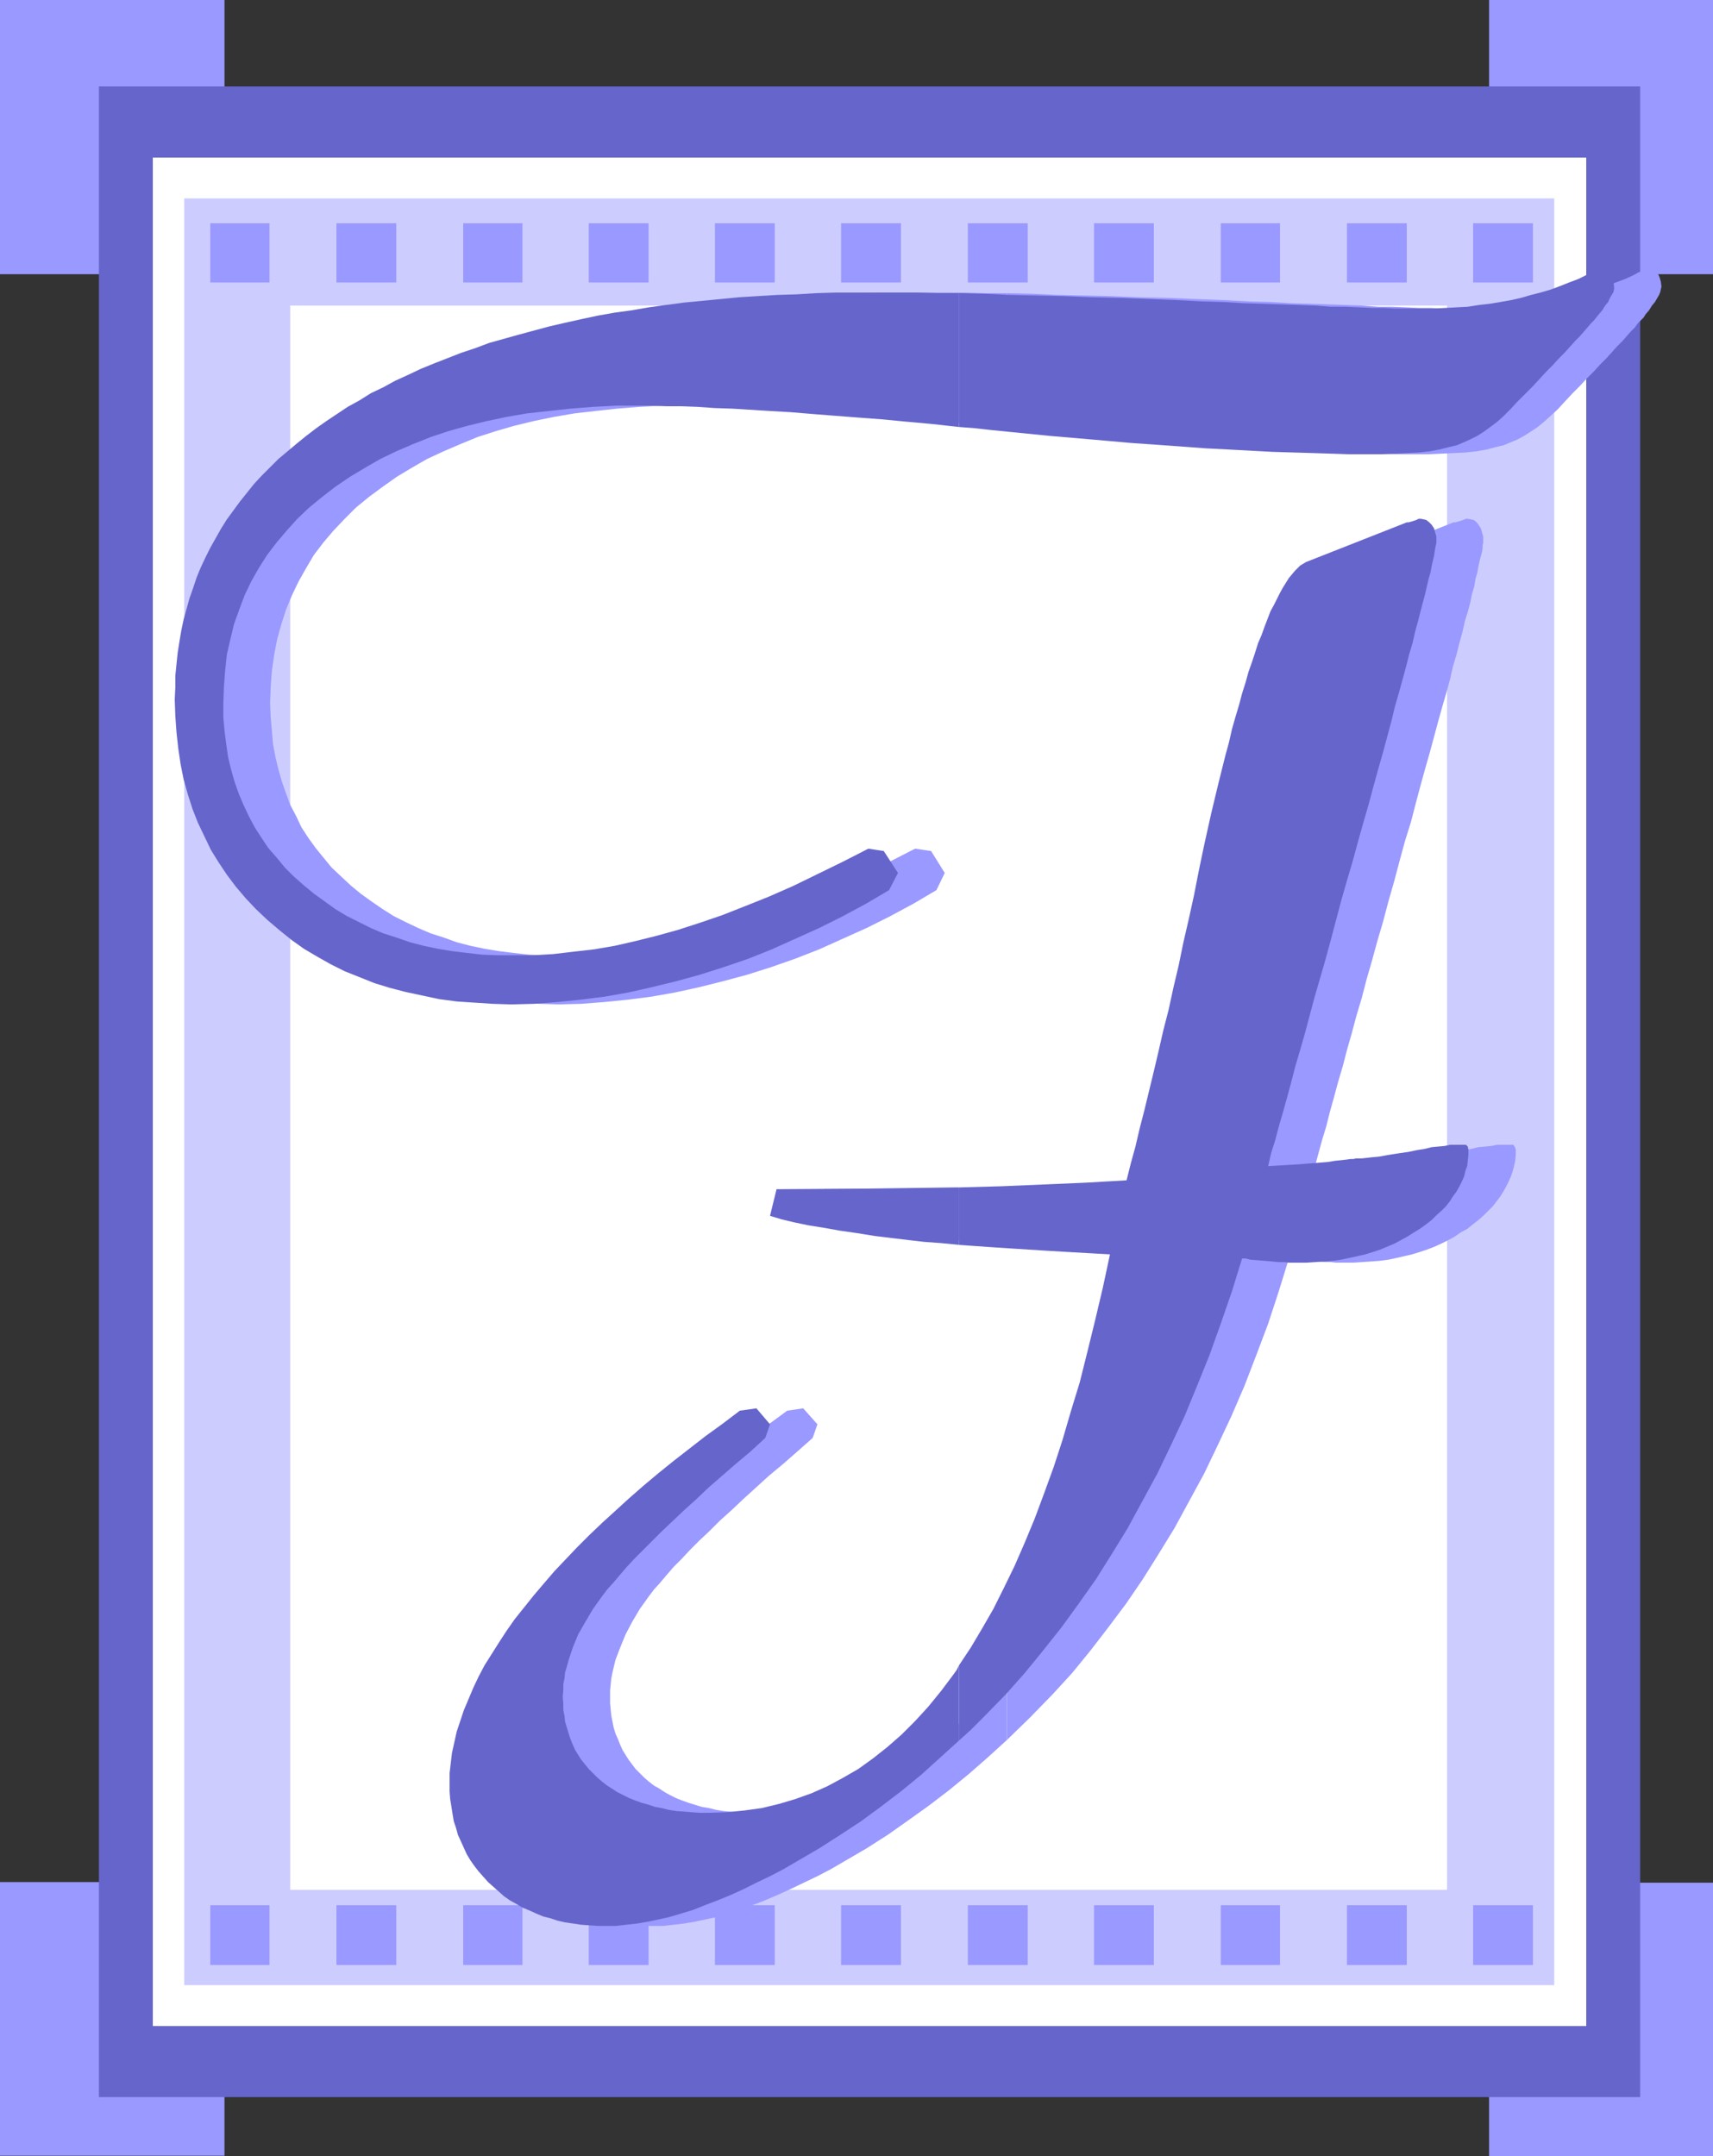 <?xml version="1.0" encoding="UTF-8" standalone="no"?>
<svg
   version="1.0"
   width="123.646mm"
   height="155.668mm"
   id="svg40"
   sodipodi:docname="Rectangular F.wmf"
   xmlns:inkscape="http://www.inkscape.org/namespaces/inkscape"
   xmlns:sodipodi="http://sodipodi.sourceforge.net/DTD/sodipodi-0.dtd"
   xmlns="http://www.w3.org/2000/svg"
   xmlns:svg="http://www.w3.org/2000/svg">
  <rect width="100%" height="100%" fill="#333333" stroke="none"/>
  <sodipodi:namedview
     id="namedview40"
     pagecolor="#ffffff"
     bordercolor="#000000"
     borderopacity="0.25"
     inkscape:showpageshadow="2"
     inkscape:pageopacity="0.0"
     inkscape:pagecheckerboard="0"
     inkscape:deskcolor="#d1d1d1"
     inkscape:document-units="mm" />
  <defs
     id="defs1">
    <pattern
       id="WMFhbasepattern"
       patternUnits="userSpaceOnUse"
       width="6"
       height="6"
       x="0"
       y="0" />
  </defs>
  <path
     style="fill:#9999ff;fill-opacity:1;fill-rule:evenodd;stroke:none"
     d="M 0,0 H 61.243 V 74.817 H 0 Z"
     id="path1" />
  <path
     style="fill:#9999ff;fill-opacity:1;fill-rule:evenodd;stroke:none"
     d="m 0,513.537 h 61.243 v 74.655 H 0 Z"
     id="path2" />
  <path
     style="fill:#9999ff;fill-opacity:1;fill-rule:evenodd;stroke:none"
     d="m 406.242,0 h 61.082 v 74.817 h -61.082 z"
     id="path3" />
  <path
     style="fill:#9999ff;fill-opacity:1;fill-rule:evenodd;stroke:none"
     d="m 406.242,513.698 h 61.082 v 74.655 h -61.082 z"
     id="path4" />
  <path
     style="fill:#6565cc;fill-opacity:1;fill-rule:evenodd;stroke:none"
     d="M 26.986,23.592 H 447.448 V 572.194 H 26.986 Z"
     id="path5" />
  <path
     style="fill:#ffffff;fill-opacity:1;fill-rule:evenodd;stroke:none"
     d="M 41.691,42.983 H 432.743 V 552.803 H 41.691 Z"
     id="path6" />
  <path
     style="fill:#ccccff;fill-opacity:1;fill-rule:evenodd;stroke:none"
     d="M 50.255,54.133 H 424.017 V 541.653 H 50.255 Z"
     id="path7" />
  <path
     style="fill:#ffffff;fill-opacity:1;fill-rule:evenodd;stroke:none"
     d="M 394.769,83.381 V 515.637 H 79.18 V 83.381 Z"
     id="path8" />
  <path
     style="fill:#9999ff;fill-opacity:1;fill-rule:evenodd;stroke:none"
     d="M 57.365,60.92 H 73.524 V 77.079 H 57.365 Z"
     id="path9" />
  <path
     style="fill:#9999ff;fill-opacity:1;fill-rule:evenodd;stroke:none"
     d="M 91.784,60.92 H 108.105 V 77.079 H 91.784 Z"
     id="path10" />
  <path
     style="fill:#9999ff;fill-opacity:1;fill-rule:evenodd;stroke:none"
     d="m 126.365,60.92 h 16.159 V 77.079 H 126.365 Z"
     id="path11" />
  <path
     style="fill:#9999ff;fill-opacity:1;fill-rule:evenodd;stroke:none"
     d="m 160.622,60.92 h 16.321 v 16.159 h -16.321 z"
     id="path12" />
  <path
     style="fill:#9999ff;fill-opacity:1;fill-rule:evenodd;stroke:none"
     d="M 195.041,60.92 H 211.362 V 77.079 H 195.041 Z"
     id="path13" />
  <path
     style="fill:#9999ff;fill-opacity:1;fill-rule:evenodd;stroke:none"
     d="m 229.46,60.92 h 16.321 v 16.159 h -16.321 z"
     id="path14" />
  <path
     style="fill:#9999ff;fill-opacity:1;fill-rule:evenodd;stroke:none"
     d="m 264.041,60.92 h 16.321 v 16.159 h -16.321 z"
     id="path15" />
  <path
     style="fill:#9999ff;fill-opacity:1;fill-rule:evenodd;stroke:none"
     d="m 298.46,60.92 h 16.321 V 77.079 H 298.46 Z"
     id="path16" />
  <path
     style="fill:#9999ff;fill-opacity:1;fill-rule:evenodd;stroke:none"
     d="m 333.041,60.92 h 16.159 v 16.159 h -16.159 z"
     id="path17" />
  <path
     style="fill:#9999ff;fill-opacity:1;fill-rule:evenodd;stroke:none"
     d="m 367.46,60.92 h 16.321 v 16.159 h -16.321 z"
     id="path18" />
  <path
     style="fill:#9999ff;fill-opacity:1;fill-rule:evenodd;stroke:none"
     d="m 401.879,60.92 h 16.321 v 16.159 h -16.321 z"
     id="path19" />
  <path
     style="fill:#9999ff;fill-opacity:1;fill-rule:evenodd;stroke:none"
     d="M 57.365,519.839 H 73.524 v 16.321 H 57.365 Z"
     id="path20" />
  <path
     style="fill:#9999ff;fill-opacity:1;fill-rule:evenodd;stroke:none"
     d="m 91.784,519.839 h 16.321 v 16.321 H 91.784 Z"
     id="path21" />
  <path
     style="fill:#9999ff;fill-opacity:1;fill-rule:evenodd;stroke:none"
     d="m 126.365,519.839 h 16.159 v 16.321 H 126.365 Z"
     id="path22" />
  <path
     style="fill:#9999ff;fill-opacity:1;fill-rule:evenodd;stroke:none"
     d="m 160.622,519.839 h 16.321 v 16.321 h -16.321 z"
     id="path23" />
  <path
     style="fill:#9999ff;fill-opacity:1;fill-rule:evenodd;stroke:none"
     d="m 195.041,519.839 h 16.321 v 16.321 h -16.321 z"
     id="path24" />
  <path
     style="fill:#9999ff;fill-opacity:1;fill-rule:evenodd;stroke:none"
     d="m 229.46,519.839 h 16.321 v 16.321 h -16.321 z"
     id="path25" />
  <path
     style="fill:#9999ff;fill-opacity:1;fill-rule:evenodd;stroke:none"
     d="m 264.041,519.839 h 16.321 v 16.321 h -16.321 z"
     id="path26" />
  <path
     style="fill:#9999ff;fill-opacity:1;fill-rule:evenodd;stroke:none"
     d="m 298.46,519.839 h 16.321 v 16.321 H 298.46 Z"
     id="path27" />
  <path
     style="fill:#9999ff;fill-opacity:1;fill-rule:evenodd;stroke:none"
     d="m 333.041,519.839 h 16.159 v 16.321 h -16.159 z"
     id="path28" />
  <path
     style="fill:#9999ff;fill-opacity:1;fill-rule:evenodd;stroke:none"
     d="m 367.46,519.839 h 16.321 v 16.321 h -16.321 z"
     id="path29" />
  <path
     style="fill:#9999ff;fill-opacity:1;fill-rule:evenodd;stroke:none"
     d="m 401.879,519.839 h 16.321 v 16.321 h -16.321 z"
     id="path30" />
  <path
     style="fill:#9999ff;fill-opacity:1;fill-rule:evenodd;stroke:none"
     d="m 274.706,454.394 v 20.36 l 6.302,-6.14 6.14,-6.302 5.333,-5.817 5.009,-6.14 4.848,-6.302 4.848,-6.464 4.525,-6.625 4.363,-6.948 4.363,-7.11 4.04,-7.433 4.04,-7.433 3.717,-7.756 3.717,-7.918 3.555,-8.241 3.232,-8.403 3.232,-8.564 2.909,-8.888 2.747,-8.888 h 0.485 0.485 l 1.293,0.323 2.101,0.162 2.101,0.162 1.778,0.162 1.616,0.162 h 1.616 l 1.293,0.162 h 1.293 0.97 2.585 l 2.424,-0.162 2.424,-0.162 2.262,-0.162 2.424,-0.323 2.262,-0.485 2.101,-0.485 2.101,-0.485 2.101,-0.646 1.939,-0.646 2.101,-0.808 1.778,-0.808 1.939,-0.97 1.778,-0.97 1.616,-1.131 1.778,-0.97 1.616,-1.293 1.454,-1.131 1.454,-1.293 1.293,-1.293 1.131,-1.131 1.131,-1.454 0.97,-1.293 0.808,-1.293 0.808,-1.454 0.646,-1.293 0.646,-1.454 0.485,-1.454 0.323,-1.293 0.323,-1.454 0.162,-1.616 v -1.454 l -0.323,-0.808 -0.162,-0.162 -0.162,-0.323 h -0.323 -0.323 -0.485 -0.808 -1.131 -1.454 l -1.454,0.323 -1.778,0.162 -1.778,0.162 -1.939,0.485 -2.101,0.323 -2.262,0.485 -2.101,0.323 -2.101,0.323 -2.101,0.323 -1.778,0.323 -1.616,0.162 -1.616,0.162 -1.454,0.162 h -1.293 v 0 h -0.323 l -0.646,0.162 h -0.808 l -1.131,0.162 -1.454,0.162 -1.616,0.162 -1.939,0.323 -8.08,0.646 -8.241,0.485 0.97,-3.555 0.97,-3.555 1.131,-3.717 0.97,-3.878 1.131,-4.04 1.131,-4.201 1.293,-4.363 1.131,-4.363 1.293,-4.525 1.293,-4.848 1.454,-4.848 1.293,-5.009 1.454,-5.009 1.454,-5.332 1.616,-5.494 1.454,-5.494 1.616,-5.656 1.454,-5.494 1.454,-5.332 1.616,-5.171 1.293,-5.009 1.293,-4.848 1.293,-4.686 1.293,-4.525 1.131,-4.201 1.131,-4.201 1.131,-4.04 1.131,-3.878 0.97,-3.555 0.808,-3.555 0.97,-3.232 0.808,-3.232 0.808,-2.909 0.646,-2.909 0.808,-2.585 0.646,-2.424 0.485,-2.424 0.646,-2.101 0.323,-2.101 0.485,-1.616 0.323,-1.778 0.323,-1.454 0.323,-1.293 0.323,-1.131 0.162,-0.97 v -0.808 l 0.162,-0.646 v -0.323 -1.454 l -0.323,-1.131 -0.323,-1.131 -0.646,-0.97 -0.485,-0.646 -0.808,-0.646 -0.808,-0.162 -0.808,-0.162 h -0.485 l -0.808,0.323 -0.97,0.323 -1.131,0.323 h -0.485 l -0.808,0.323 -26.663,10.503 -0.808,0.485 -0.808,0.485 -0.646,0.646 -0.808,0.808 -0.808,0.97 -0.808,0.97 -0.808,1.293 -0.808,1.293 -0.808,1.454 -0.808,1.616 -0.808,1.616 -0.808,1.778 -0.808,2.101 -0.97,2.101 -0.808,2.262 -0.808,2.262 -0.808,2.585 -0.97,2.424 -0.97,2.747 -0.808,2.909 -0.97,3.07 -0.808,3.07 -0.97,3.232 -0.808,3.393 -0.97,3.555 -0.97,3.555 -0.97,3.878 -0.97,3.878 -0.808,4.04 -0.97,4.04 -0.97,4.363 -0.97,4.363 -1.454,6.948 -1.454,6.625 -1.454,6.625 -1.454,6.302 -1.293,6.302 -1.454,6.14 -1.293,5.979 -1.293,5.656 -1.454,5.656 -1.131,5.494 -1.454,5.333 -1.131,5.333 -1.293,5.009 -1.293,4.848 -1.293,4.686 -1.131,4.525 -11.15,0.646 -11.311,0.485 -11.473,0.485 -11.473,0.323 v 15.674 l 4.363,0.323 4.686,0.323 4.848,0.323 5.009,0.323 5.171,0.323 5.494,0.323 5.494,0.323 5.817,0.323 -1.939,9.049 -1.939,8.888 -2.101,8.564 -2.262,8.241 -2.262,8.08 -2.424,7.756 -2.424,7.433 -2.424,7.11 -2.747,6.787 -2.585,6.625 -2.747,6.302 -2.909,5.979 -2.909,5.817 -3.07,5.494 -3.07,5.171 z"
     id="path31" />
  <path
     style="fill:#9999ff;fill-opacity:1;fill-rule:evenodd;stroke:none"
     d="M 274.706,79.988 V 116.507 l 4.04,0.323 4.363,0.485 8.08,0.808 7.918,0.808 7.595,0.646 7.433,0.646 7.272,0.646 6.948,0.485 6.787,0.485 6.464,0.485 6.302,0.323 6.14,0.323 5.817,0.323 5.494,0.162 5.494,0.162 5.171,0.162 4.848,0.162 h 4.686 4.201 l 3.555,-0.162 3.393,-0.162 3.232,-0.162 2.909,-0.323 2.747,-0.485 2.424,-0.646 2.101,-0.485 1.939,-0.808 1.939,-0.808 1.778,-0.97 1.778,-1.131 1.939,-1.293 1.778,-1.454 1.778,-1.616 1.939,-1.778 1.778,-1.939 2.101,-2.262 2.101,-2.101 1.939,-2.101 1.939,-1.939 1.616,-1.778 1.778,-1.778 1.454,-1.616 1.454,-1.616 1.454,-1.454 1.131,-1.293 1.131,-1.293 1.131,-1.131 0.808,-1.131 0.808,-0.808 0.808,-0.808 0.485,-0.808 0.97,-1.131 0.808,-1.293 0.808,-0.97 0.646,-1.131 0.485,-0.808 0.323,-0.808 0.162,-0.808 0.162,-0.646 -0.162,-1.293 -0.323,-1.131 -0.323,-0.808 -0.323,-0.485 -0.485,-0.323 -0.646,-0.162 -0.808,-0.323 h -0.97 -0.485 l -0.808,0.323 -0.97,0.323 -1.131,0.646 -2.424,1.131 -2.585,0.97 -2.424,0.97 -2.585,0.97 -2.585,0.808 -2.747,0.646 -2.747,0.808 -2.747,0.646 -2.909,0.485 -2.909,0.485 -2.909,0.323 -3.07,0.485 -3.07,0.162 -3.07,0.162 -3.07,0.162 h -3.232 -2.262 -2.424 -2.585 l -3.07,-0.162 h -3.232 l -3.393,-0.162 -3.878,-0.162 h -3.878 l -4.363,-0.323 -4.525,-0.162 -4.686,-0.162 -5.009,-0.162 -5.333,-0.162 -5.494,-0.323 -5.817,-0.162 -5.979,-0.323 -8.403,-0.323 -8.08,-0.323 -7.756,-0.162 -7.756,-0.323 -7.433,-0.162 -7.11,-0.162 -6.948,-0.323 z"
     id="path32" />
  <path
     style="fill:#9999ff;fill-opacity:1;fill-rule:evenodd;stroke:none"
     d="M 274.706,116.507 V 79.988 h -5.979 l -5.656,-0.162 h -5.494 -5.333 -5.656 -5.656 l -5.333,0.162 -5.494,0.323 -5.333,0.162 -5.171,0.323 -5.171,0.323 -5.171,0.485 -5.009,0.485 -4.848,0.485 -4.848,0.646 -4.848,0.646 -4.686,0.808 -4.525,0.646 -4.525,0.808 -4.525,0.97 -4.363,0.97 -4.363,0.97 -4.201,1.131 -4.201,1.131 -4.04,1.131 -3.878,1.131 -4.04,1.454 -3.717,1.293 -3.717,1.454 -3.717,1.454 -3.555,1.454 -3.555,1.616 -3.393,1.616 -3.393,1.778 -3.232,1.616 -3.232,1.939 -3.07,1.778 -3.07,1.939 -2.909,1.939 -2.747,1.939 -2.747,2.101 -2.585,2.101 -2.424,2.101 -2.424,2.101 -2.262,2.262 -2.262,2.262 -2.101,2.262 -2.101,2.424 -1.939,2.424 -1.778,2.424 -1.616,2.424 -1.616,2.585 -1.616,2.585 -1.454,2.585 -1.293,2.585 -1.293,2.747 -1.131,2.747 -0.97,2.909 -0.97,2.747 -0.808,2.909 -0.808,2.909 -0.646,3.07 -0.485,2.909 -0.485,3.07 -0.323,3.07 -0.162,3.232 -0.162,3.232 -0.162,3.232 0.162,4.525 0.323,4.525 0.485,4.363 0.646,4.363 0.97,4.04 0.97,4.04 1.293,4.04 1.454,3.717 1.778,3.717 1.939,3.717 1.939,3.393 2.262,3.393 2.424,3.232 2.747,3.232 2.909,2.909 3.07,2.909 3.232,2.747 3.232,2.747 3.393,2.424 3.717,2.101 3.717,2.101 3.878,1.939 3.878,1.616 4.04,1.616 4.363,1.293 4.363,1.131 4.363,0.97 4.686,0.97 4.686,0.646 4.848,0.323 5.009,0.323 5.171,0.162 6.14,-0.162 6.302,-0.485 6.464,-0.646 6.302,-0.808 6.464,-1.131 6.625,-1.454 6.464,-1.616 6.625,-1.778 6.625,-2.101 6.464,-2.262 6.625,-2.585 6.464,-2.909 6.464,-2.909 6.464,-3.232 6.302,-3.393 6.302,-3.717 2.262,-4.686 -3.717,-5.979 -4.363,-0.646 -6.948,3.555 -6.787,3.393 -6.787,3.232 -6.464,2.909 -6.464,2.585 -6.302,2.424 -6.14,2.101 -5.979,1.939 -5.817,1.616 -5.656,1.454 -5.817,1.293 -5.656,0.97 -5.494,0.646 -5.494,0.646 -5.494,0.323 h -5.494 -4.363 l -4.201,-0.162 -4.201,-0.485 -4.04,-0.485 -3.878,-0.646 -3.878,-0.808 -3.717,-0.97 -3.555,-1.293 -3.555,-1.131 -3.393,-1.454 -3.393,-1.616 -3.232,-1.616 -3.07,-1.939 -3.07,-2.101 -2.909,-2.101 -2.747,-2.262 -2.585,-2.424 -2.585,-2.424 -2.262,-2.747 -2.101,-2.585 -2.101,-2.909 -1.778,-2.747 -1.454,-3.07 -1.616,-3.07 -1.131,-3.07 -1.131,-3.232 -0.97,-3.393 -0.808,-3.393 -0.646,-3.393 -0.323,-3.717 -0.323,-3.717 -0.162,-3.717 0.162,-4.525 0.323,-4.363 0.646,-4.525 0.808,-4.201 1.131,-4.04 1.293,-4.04 1.616,-3.878 1.778,-3.717 2.101,-3.717 2.101,-3.555 2.585,-3.393 2.747,-3.232 3.07,-3.232 3.07,-3.07 3.555,-2.909 3.717,-2.747 3.878,-2.747 4.04,-2.424 4.201,-2.424 4.525,-2.101 4.525,-1.939 4.686,-1.939 5.009,-1.616 5.009,-1.454 5.333,-1.293 5.494,-1.131 5.656,-0.97 5.656,-0.646 5.979,-0.646 6.14,-0.485 6.302,-0.323 h 6.464 3.555 l 3.878,0.162 h 4.04 l 4.363,0.323 4.686,0.162 4.848,0.162 5.009,0.323 5.333,0.323 5.656,0.485 5.817,0.323 5.979,0.485 6.302,0.646 6.625,0.485 6.948,0.646 6.948,0.646 z"
     id="path33" />
  <path
     style="fill:#9999ff;fill-opacity:1;fill-rule:evenodd;stroke:none"
     d="m 274.706,339.665 v -15.674 h -1.616 l -11.958,0.162 -11.958,0.162 -24.4,0.162 -1.778,7.272 3.07,0.97 3.555,0.808 3.717,0.808 4.201,0.646 4.363,0.808 4.686,0.646 5.009,0.808 5.333,0.646 4.04,0.485 4.201,0.485 4.686,0.323 z"
     id="path34" />
  <path
     style="fill:#9999ff;fill-opacity:1;fill-rule:evenodd;stroke:none"
     d="m 274.706,474.755 v -20.36 l -1.778,2.424 -3.393,4.525 -3.555,4.363 -3.555,3.878 -3.717,3.717 -3.878,3.393 -3.878,3.07 -4.04,2.909 -4.201,2.424 -4.201,2.262 -4.363,1.939 -4.363,1.616 -4.525,1.293 -4.686,1.131 -4.686,0.646 -4.848,0.485 -5.009,0.162 h -2.262 l -2.101,-0.162 -2.262,-0.162 -1.939,-0.162 -2.101,-0.323 -1.939,-0.485 -1.939,-0.323 -3.717,-1.131 -1.778,-0.646 -1.616,-0.646 -1.616,-0.808 -1.454,-0.808 -1.454,-0.97 -1.454,-0.808 -1.454,-1.131 -1.293,-1.131 -1.131,-1.131 -1.131,-1.131 -0.97,-1.293 -0.97,-1.293 -0.808,-1.293 -0.808,-1.293 -0.646,-1.454 -0.646,-1.616 -0.646,-1.454 -0.485,-1.616 -0.323,-1.616 -0.323,-1.616 -0.162,-1.616 -0.162,-1.778 v -1.778 -1.778 l 0.162,-1.616 0.162,-1.616 0.323,-1.616 0.808,-3.393 1.293,-3.393 1.454,-3.555 1.778,-3.393 2.101,-3.555 2.424,-3.393 1.454,-1.939 1.616,-1.778 1.778,-2.101 1.939,-2.262 2.262,-2.262 2.262,-2.424 2.585,-2.585 2.747,-2.585 2.747,-2.747 3.232,-2.909 3.07,-2.909 3.555,-3.232 3.555,-3.232 3.878,-3.232 3.878,-3.393 4.201,-3.717 1.293,-3.717 -3.878,-4.363 -4.363,0.646 -4.848,3.555 -4.525,3.393 -4.525,3.393 -4.201,3.393 -4.363,3.393 -3.878,3.393 -4.04,3.393 -3.717,3.393 -3.555,3.232 -3.555,3.393 -3.232,3.393 -3.232,3.232 -3.07,3.232 -2.909,3.393 -2.747,3.232 -2.585,3.232 -2.424,3.232 -2.262,3.232 -2.262,3.232 -1.939,3.07 -1.778,3.07 -1.616,3.07 -1.616,3.07 -1.293,3.07 -1.131,3.07 -1.131,2.909 -0.808,2.909 -0.646,2.909 -0.646,2.909 -0.485,2.747 -0.162,2.747 v 2.747 2.262 l 0.162,2.101 0.162,1.939 0.323,2.101 0.485,1.939 0.485,1.939 0.646,1.778 0.646,1.778 0.808,1.778 0.808,1.778 0.97,1.616 1.131,1.616 1.131,1.454 2.585,2.909 1.454,1.293 1.454,1.293 1.616,1.293 1.616,1.131 3.393,1.939 1.778,0.808 1.778,0.808 1.939,0.808 1.939,0.485 2.101,0.646 2.101,0.485 2.101,0.323 2.262,0.323 2.101,0.162 2.424,0.162 h 2.262 2.747 l 2.747,-0.323 2.747,-0.323 2.909,-0.485 3.07,-0.646 3.07,-0.646 3.232,-0.97 3.07,-0.97 3.393,-1.293 3.393,-1.293 3.393,-1.454 3.555,-1.616 3.717,-1.778 3.717,-1.778 3.717,-1.939 3.878,-2.262 5.817,-3.393 5.817,-3.717 5.494,-3.878 5.656,-4.04 5.494,-4.201 5.333,-4.363 5.171,-4.525 z"
     id="path35" />
  <path
     style="fill:#6565cc;fill-opacity:1;fill-rule:evenodd;stroke:none"
     d="m 261.617,454.394 v 20.522 l 3.393,-3.07 3.07,-3.07 6.302,-6.464 5.171,-5.817 5.009,-6.14 5.009,-6.302 4.686,-6.464 4.686,-6.625 4.363,-6.948 4.363,-7.11 4.04,-7.433 4.04,-7.433 3.717,-7.756 3.717,-7.918 3.393,-8.241 3.393,-8.403 3.07,-8.564 3.07,-8.888 2.747,-8.888 h 0.485 0.485 l 0.646,0.162 0.646,0.162 2.101,0.162 1.939,0.162 1.939,0.162 1.616,0.162 h 1.454 l 1.454,0.162 h 1.293 0.97 2.585 l 2.424,-0.162 2.424,-0.162 2.262,-0.162 2.262,-0.323 2.262,-0.485 2.262,-0.485 2.101,-0.485 2.101,-0.646 1.939,-0.646 1.939,-0.808 1.939,-0.808 1.778,-0.97 1.778,-0.97 1.778,-1.131 1.616,-0.97 1.778,-1.293 1.454,-1.131 1.293,-1.293 1.454,-1.293 1.131,-1.131 1.131,-1.454 0.808,-1.293 0.97,-1.293 0.808,-1.454 0.646,-1.293 0.646,-1.454 0.323,-1.454 0.485,-1.293 0.162,-1.454 0.162,-1.616 v -1.454 l -0.162,-0.808 -0.162,-0.162 -0.323,-0.323 h -0.162 -0.323 -0.646 -0.646 -1.293 -1.293 l -1.454,0.323 -1.778,0.162 -1.778,0.162 -1.939,0.485 -2.101,0.323 -2.262,0.485 -2.262,0.323 -2.101,0.323 -1.939,0.323 -1.778,0.323 -1.778,0.162 -1.454,0.162 -1.454,0.162 h -1.293 v 0 h -0.323 l -0.646,0.162 h -0.808 l -1.131,0.162 -1.454,0.162 -1.616,0.162 -1.939,0.323 -8.08,0.646 -8.241,0.485 0.808,-3.555 1.131,-3.555 0.97,-3.717 1.131,-3.878 1.131,-4.04 1.131,-4.201 1.131,-4.363 1.293,-4.363 1.293,-4.525 1.293,-4.848 1.293,-4.848 1.454,-5.009 1.454,-5.009 1.454,-5.332 1.454,-5.494 1.454,-5.494 1.616,-5.656 1.616,-5.494 1.454,-5.332 1.454,-5.171 1.454,-5.009 1.293,-4.848 1.293,-4.686 1.293,-4.525 1.131,-4.201 1.131,-4.201 0.97,-4.04 1.131,-3.878 0.97,-3.555 0.97,-3.555 0.808,-3.232 0.97,-3.232 0.646,-2.909 0.808,-2.909 0.646,-2.585 0.646,-2.424 0.646,-2.424 0.485,-2.101 0.485,-2.101 0.485,-1.616 0.323,-1.778 0.323,-1.454 0.323,-1.293 0.162,-1.131 0.162,-0.97 0.162,-0.808 0.162,-0.646 v -0.323 -1.454 l -0.323,-1.131 -0.323,-1.131 -0.646,-0.97 -0.646,-0.646 -0.808,-0.646 -0.646,-0.162 -0.808,-0.162 h -0.646 l -0.646,0.323 -0.97,0.323 -1.131,0.323 h -0.485 l -0.808,0.323 -26.663,10.503 -0.808,0.485 -0.808,0.485 -0.646,0.646 -0.808,0.808 -0.808,0.97 -0.808,0.97 -0.808,1.293 -0.808,1.293 -0.808,1.454 -0.808,1.616 -0.808,1.616 -0.97,1.778 -0.808,2.101 -0.808,2.101 -0.808,2.262 -0.97,2.262 -0.808,2.585 -0.808,2.424 -0.97,2.747 -0.808,2.909 -0.97,3.07 -0.808,3.07 -0.97,3.232 -0.97,3.393 -0.808,3.555 -0.97,3.555 -0.97,3.878 -0.97,3.878 -0.97,4.04 -0.97,4.04 -0.97,4.363 -0.97,4.363 -1.454,6.948 -1.293,6.625 -1.454,6.625 -1.454,6.302 -1.293,6.302 -1.454,6.14 -1.293,5.979 -1.454,5.656 -1.293,5.656 -1.293,5.494 -1.293,5.333 -1.293,5.333 -1.293,5.009 -1.131,4.848 -1.293,4.686 -1.131,4.525 -11.311,0.646 -11.311,0.485 -11.473,0.485 -11.635,0.323 v 15.674 l 4.525,0.323 4.686,0.323 4.848,0.323 5.009,0.323 5.171,0.323 5.494,0.323 5.656,0.323 5.817,0.323 -1.939,9.049 -2.101,8.888 -2.101,8.564 -2.101,8.403 -2.424,7.918 -2.262,7.756 -2.424,7.433 -2.585,7.11 -2.585,6.948 -2.747,6.625 -2.747,6.302 -2.909,5.979 -2.909,5.817 -3.07,5.332 -3.07,5.171 z"
     id="path36" />
  <path
     style="fill:#6565cc;fill-opacity:1;fill-rule:evenodd;stroke:none"
     d="M 261.617,79.988 V 116.507 l 4.201,0.323 4.363,0.485 8.08,0.808 8.08,0.808 7.595,0.646 7.433,0.646 7.272,0.646 6.948,0.485 6.787,0.485 6.464,0.485 6.302,0.323 5.979,0.323 5.979,0.323 5.494,0.162 5.494,0.162 5.009,0.162 4.848,0.162 h 4.686 4.363 l 3.555,-0.162 3.393,-0.162 3.232,-0.162 2.909,-0.323 2.585,-0.485 2.585,-0.646 2.101,-0.485 1.939,-0.808 1.778,-0.808 1.939,-0.97 1.778,-1.131 1.778,-1.293 1.939,-1.454 1.778,-1.616 1.778,-1.778 1.778,-1.939 2.262,-2.262 2.101,-2.101 1.939,-2.101 1.778,-1.939 1.778,-1.778 1.616,-1.778 1.616,-1.616 1.454,-1.616 1.293,-1.454 1.293,-1.293 1.131,-1.293 0.97,-1.131 0.97,-1.131 0.808,-0.808 0.646,-0.808 0.646,-0.808 0.97,-1.131 0.808,-1.293 0.808,-0.97 0.485,-1.131 0.485,-0.808 0.485,-0.808 0.162,-0.808 v -0.646 l -0.162,-1.293 -0.162,-1.131 -0.323,-0.808 -0.485,-0.485 -0.323,-0.323 -0.646,-0.162 -0.808,-0.323 h -1.131 -0.162 -0.162 l -0.808,0.323 -0.97,0.323 -1.293,0.646 -2.262,1.131 -2.585,0.97 -2.424,0.97 -2.585,0.97 -2.747,0.808 -2.585,0.646 -2.747,0.808 -2.909,0.646 -2.747,0.485 -2.909,0.485 -2.909,0.323 -3.07,0.485 -3.07,0.162 -3.07,0.162 -3.07,0.162 h -3.232 -2.262 -2.424 -2.747 l -2.909,-0.162 h -3.232 l -3.555,-0.162 -3.717,-0.162 h -4.04 l -4.201,-0.323 -4.525,-0.162 -4.848,-0.162 -5.009,-0.162 -5.333,-0.162 -5.494,-0.323 -5.656,-0.162 -6.14,-0.323 -8.241,-0.323 -8.241,-0.323 -7.756,-0.162 -7.756,-0.323 -7.433,-0.162 -7.11,-0.162 -6.948,-0.323 z"
     id="path37" />
  <path
     style="fill:#6565cc;fill-opacity:1;fill-rule:evenodd;stroke:none"
     d="M 261.617,116.507 V 79.988 h -5.817 l -5.656,-0.162 h -5.494 -5.333 -5.656 -5.494 l -5.494,0.162 -5.333,0.323 -5.333,0.162 -5.333,0.323 -5.171,0.323 -5.009,0.485 -5.009,0.485 -5.009,0.485 -4.848,0.646 -4.686,0.646 -4.686,0.808 -4.686,0.646 -4.525,0.808 -4.525,0.97 -4.363,0.97 -4.201,0.97 -4.201,1.131 -4.201,1.131 -4.04,1.131 -4.04,1.131 -3.878,1.454 -3.878,1.293 -3.717,1.454 -3.717,1.454 -3.555,1.454 -3.393,1.616 -3.555,1.616 -3.232,1.778 -3.393,1.616 -3.07,1.939 -3.232,1.778 -2.909,1.939 -2.909,1.939 -2.747,1.939 -2.747,2.101 -2.585,2.101 -5.009,4.201 -2.262,2.262 -2.262,2.262 -2.101,2.262 -1.939,2.424 -1.939,2.424 -1.778,2.424 -1.778,2.424 -1.616,2.585 -1.454,2.585 -1.454,2.585 -1.293,2.585 -1.293,2.747 -1.131,2.747 -0.97,2.909 -0.97,2.747 -0.808,2.909 -0.808,2.909 -0.646,3.07 -0.485,2.909 -0.485,3.07 -0.323,3.07 -0.323,3.232 v 3.232 l -0.162,3.232 0.162,4.525 0.323,4.525 0.485,4.363 0.646,4.363 0.808,4.04 1.131,4.04 1.293,4.04 1.454,3.717 1.778,3.717 1.778,3.717 2.101,3.393 2.262,3.393 2.424,3.232 2.747,3.232 2.747,2.909 3.07,2.909 3.232,2.747 3.393,2.747 3.393,2.424 3.555,2.101 3.717,2.101 3.878,1.939 4.04,1.616 4.04,1.616 4.201,1.293 4.363,1.131 4.525,0.97 4.525,0.97 4.848,0.646 4.848,0.323 5.009,0.323 5.009,0.162 6.302,-0.162 6.302,-0.485 6.302,-0.646 6.464,-0.808 6.464,-1.131 6.464,-1.454 6.625,-1.616 6.464,-1.778 6.625,-2.101 6.625,-2.262 6.464,-2.585 6.464,-2.909 6.464,-2.909 6.464,-3.232 6.302,-3.393 6.302,-3.717 2.424,-4.686 -3.878,-5.979 -4.201,-0.646 -6.948,3.555 -6.948,3.393 -6.625,3.232 -6.625,2.909 -6.464,2.585 -6.14,2.424 -6.14,2.101 -5.979,1.939 -5.817,1.616 -5.817,1.454 -5.656,1.293 -5.656,0.97 -5.656,0.646 -5.494,0.646 -5.494,0.323 h -5.333 -4.363 l -4.201,-0.162 -4.201,-0.485 -4.04,-0.485 -3.878,-0.646 -3.878,-0.808 -3.717,-0.97 -3.717,-1.293 -3.555,-1.131 -3.393,-1.454 -3.232,-1.616 -3.232,-1.616 -3.232,-1.939 -2.909,-2.101 -2.909,-2.101 -2.747,-2.262 -2.747,-2.424 -2.424,-2.424 -2.262,-2.747 -2.262,-2.585 -1.939,-2.909 -1.778,-2.747 -1.616,-3.07 -1.454,-3.07 -1.293,-3.07 -1.131,-3.232 -0.97,-3.393 -0.808,-3.393 -0.485,-3.393 -0.485,-3.717 -0.323,-3.717 v -3.717 l 0.162,-4.525 0.323,-4.363 0.485,-4.525 0.97,-4.201 0.97,-4.04 1.454,-4.04 1.454,-3.878 1.778,-3.717 2.101,-3.717 2.262,-3.555 2.585,-3.393 2.747,-3.232 2.909,-3.232 3.232,-3.07 3.555,-2.909 3.555,-2.747 4.04,-2.747 4.04,-2.424 4.201,-2.424 4.363,-2.101 4.525,-1.939 4.848,-1.939 4.848,-1.616 5.171,-1.454 5.333,-1.293 5.333,-1.131 5.656,-0.97 5.817,-0.646 5.979,-0.646 6.14,-0.485 6.302,-0.323 h 6.464 3.555 l 3.878,0.162 h 4.04 l 4.363,0.162 4.525,0.323 4.848,0.162 5.171,0.323 5.171,0.323 5.656,0.323 5.817,0.485 6.14,0.485 6.302,0.485 6.464,0.485 6.787,0.646 7.11,0.646 z"
     id="path38" />
  <path
     style="fill:#6565cc;fill-opacity:1;fill-rule:evenodd;stroke:none"
     d="m 261.617,339.665 v -15.674 h -1.293 l -11.958,0.162 -12.119,0.162 -24.4,0.162 -1.778,7.272 3.232,0.97 3.393,0.808 3.878,0.808 4.04,0.646 4.525,0.808 4.525,0.646 5.009,0.808 5.333,0.646 4.04,0.485 4.201,0.485 4.525,0.323 z"
     id="path39" />
  <path
     style="fill:#6565cc;fill-opacity:1;fill-rule:evenodd;stroke:none"
     d="m 261.617,474.916 v -20.522 l -0.646,1.293 -0.808,1.131 -3.393,4.525 -3.555,4.363 -3.555,3.878 -3.717,3.717 -3.878,3.393 -3.878,3.07 -4.04,2.909 -4.201,2.424 -4.201,2.262 -4.363,1.939 -4.525,1.616 -4.363,1.293 -4.686,1.131 -4.686,0.646 -4.848,0.485 -5.009,0.162 h -2.262 l -2.262,-0.162 -2.101,-0.162 -2.101,-0.162 -2.101,-0.323 -1.939,-0.485 -1.778,-0.323 -1.939,-0.646 -1.778,-0.485 -1.778,-0.646 -1.616,-0.646 -1.616,-0.808 -1.616,-0.808 -1.454,-0.97 -1.293,-0.808 -1.454,-1.131 -1.293,-1.131 -1.131,-1.131 -1.131,-1.131 -2.101,-2.585 -0.808,-1.293 -0.808,-1.293 -0.646,-1.454 -0.646,-1.616 -0.485,-1.454 -0.485,-1.616 -0.485,-1.616 -0.162,-1.616 -0.323,-1.616 v -1.778 l -0.162,-1.778 0.162,-1.778 v -1.616 l 0.323,-1.616 0.162,-1.616 0.485,-1.616 0.485,-1.778 1.131,-3.393 1.454,-3.555 1.939,-3.393 2.101,-3.555 2.424,-3.393 1.454,-1.939 1.616,-1.778 1.778,-2.101 1.939,-2.262 2.101,-2.262 2.424,-2.424 2.585,-2.585 2.585,-2.585 2.909,-2.747 3.07,-2.909 3.232,-2.909 3.393,-3.232 3.717,-3.232 3.717,-3.232 4.04,-3.393 4.04,-3.717 1.293,-3.717 -3.717,-4.363 -4.525,0.646 -4.686,3.555 -4.686,3.393 -4.363,3.393 -4.363,3.393 -4.201,3.393 -4.04,3.393 -3.878,3.393 -3.717,3.393 -3.555,3.232 -3.555,3.393 -3.393,3.393 -3.07,3.232 -3.07,3.232 -2.909,3.393 -2.747,3.232 -2.585,3.232 -2.585,3.232 -2.262,3.232 -2.101,3.232 -1.939,3.07 -1.939,3.07 -1.616,3.07 -1.454,3.07 -1.293,3.07 -1.293,3.07 -0.97,2.909 -0.97,2.909 -0.646,2.909 -0.646,2.909 -0.323,2.747 -0.323,2.747 v 2.747 2.262 l 0.162,2.101 0.323,1.939 0.323,2.101 0.323,1.939 0.646,1.939 0.485,1.778 0.808,1.778 0.808,1.778 0.808,1.778 0.97,1.616 1.131,1.616 1.131,1.454 1.293,1.454 1.293,1.454 1.454,1.293 1.454,1.293 1.454,1.293 1.616,1.131 1.778,0.97 1.616,0.97 1.939,0.808 1.778,0.808 1.939,0.808 1.939,0.485 1.939,0.646 2.101,0.485 2.262,0.323 2.101,0.323 2.262,0.162 2.262,0.162 h 2.424 2.585 l 2.747,-0.323 2.909,-0.323 2.909,-0.485 3.07,-0.646 2.909,-0.646 3.232,-0.97 3.232,-0.97 3.232,-1.293 3.393,-1.293 3.555,-1.454 3.555,-1.616 3.555,-1.778 3.717,-1.778 3.717,-1.939 3.878,-2.262 5.817,-3.393 5.817,-3.717 5.656,-3.717 5.494,-4.04 5.494,-4.201 5.333,-4.363 5.171,-4.686 z"
     id="path40" />
</svg>

